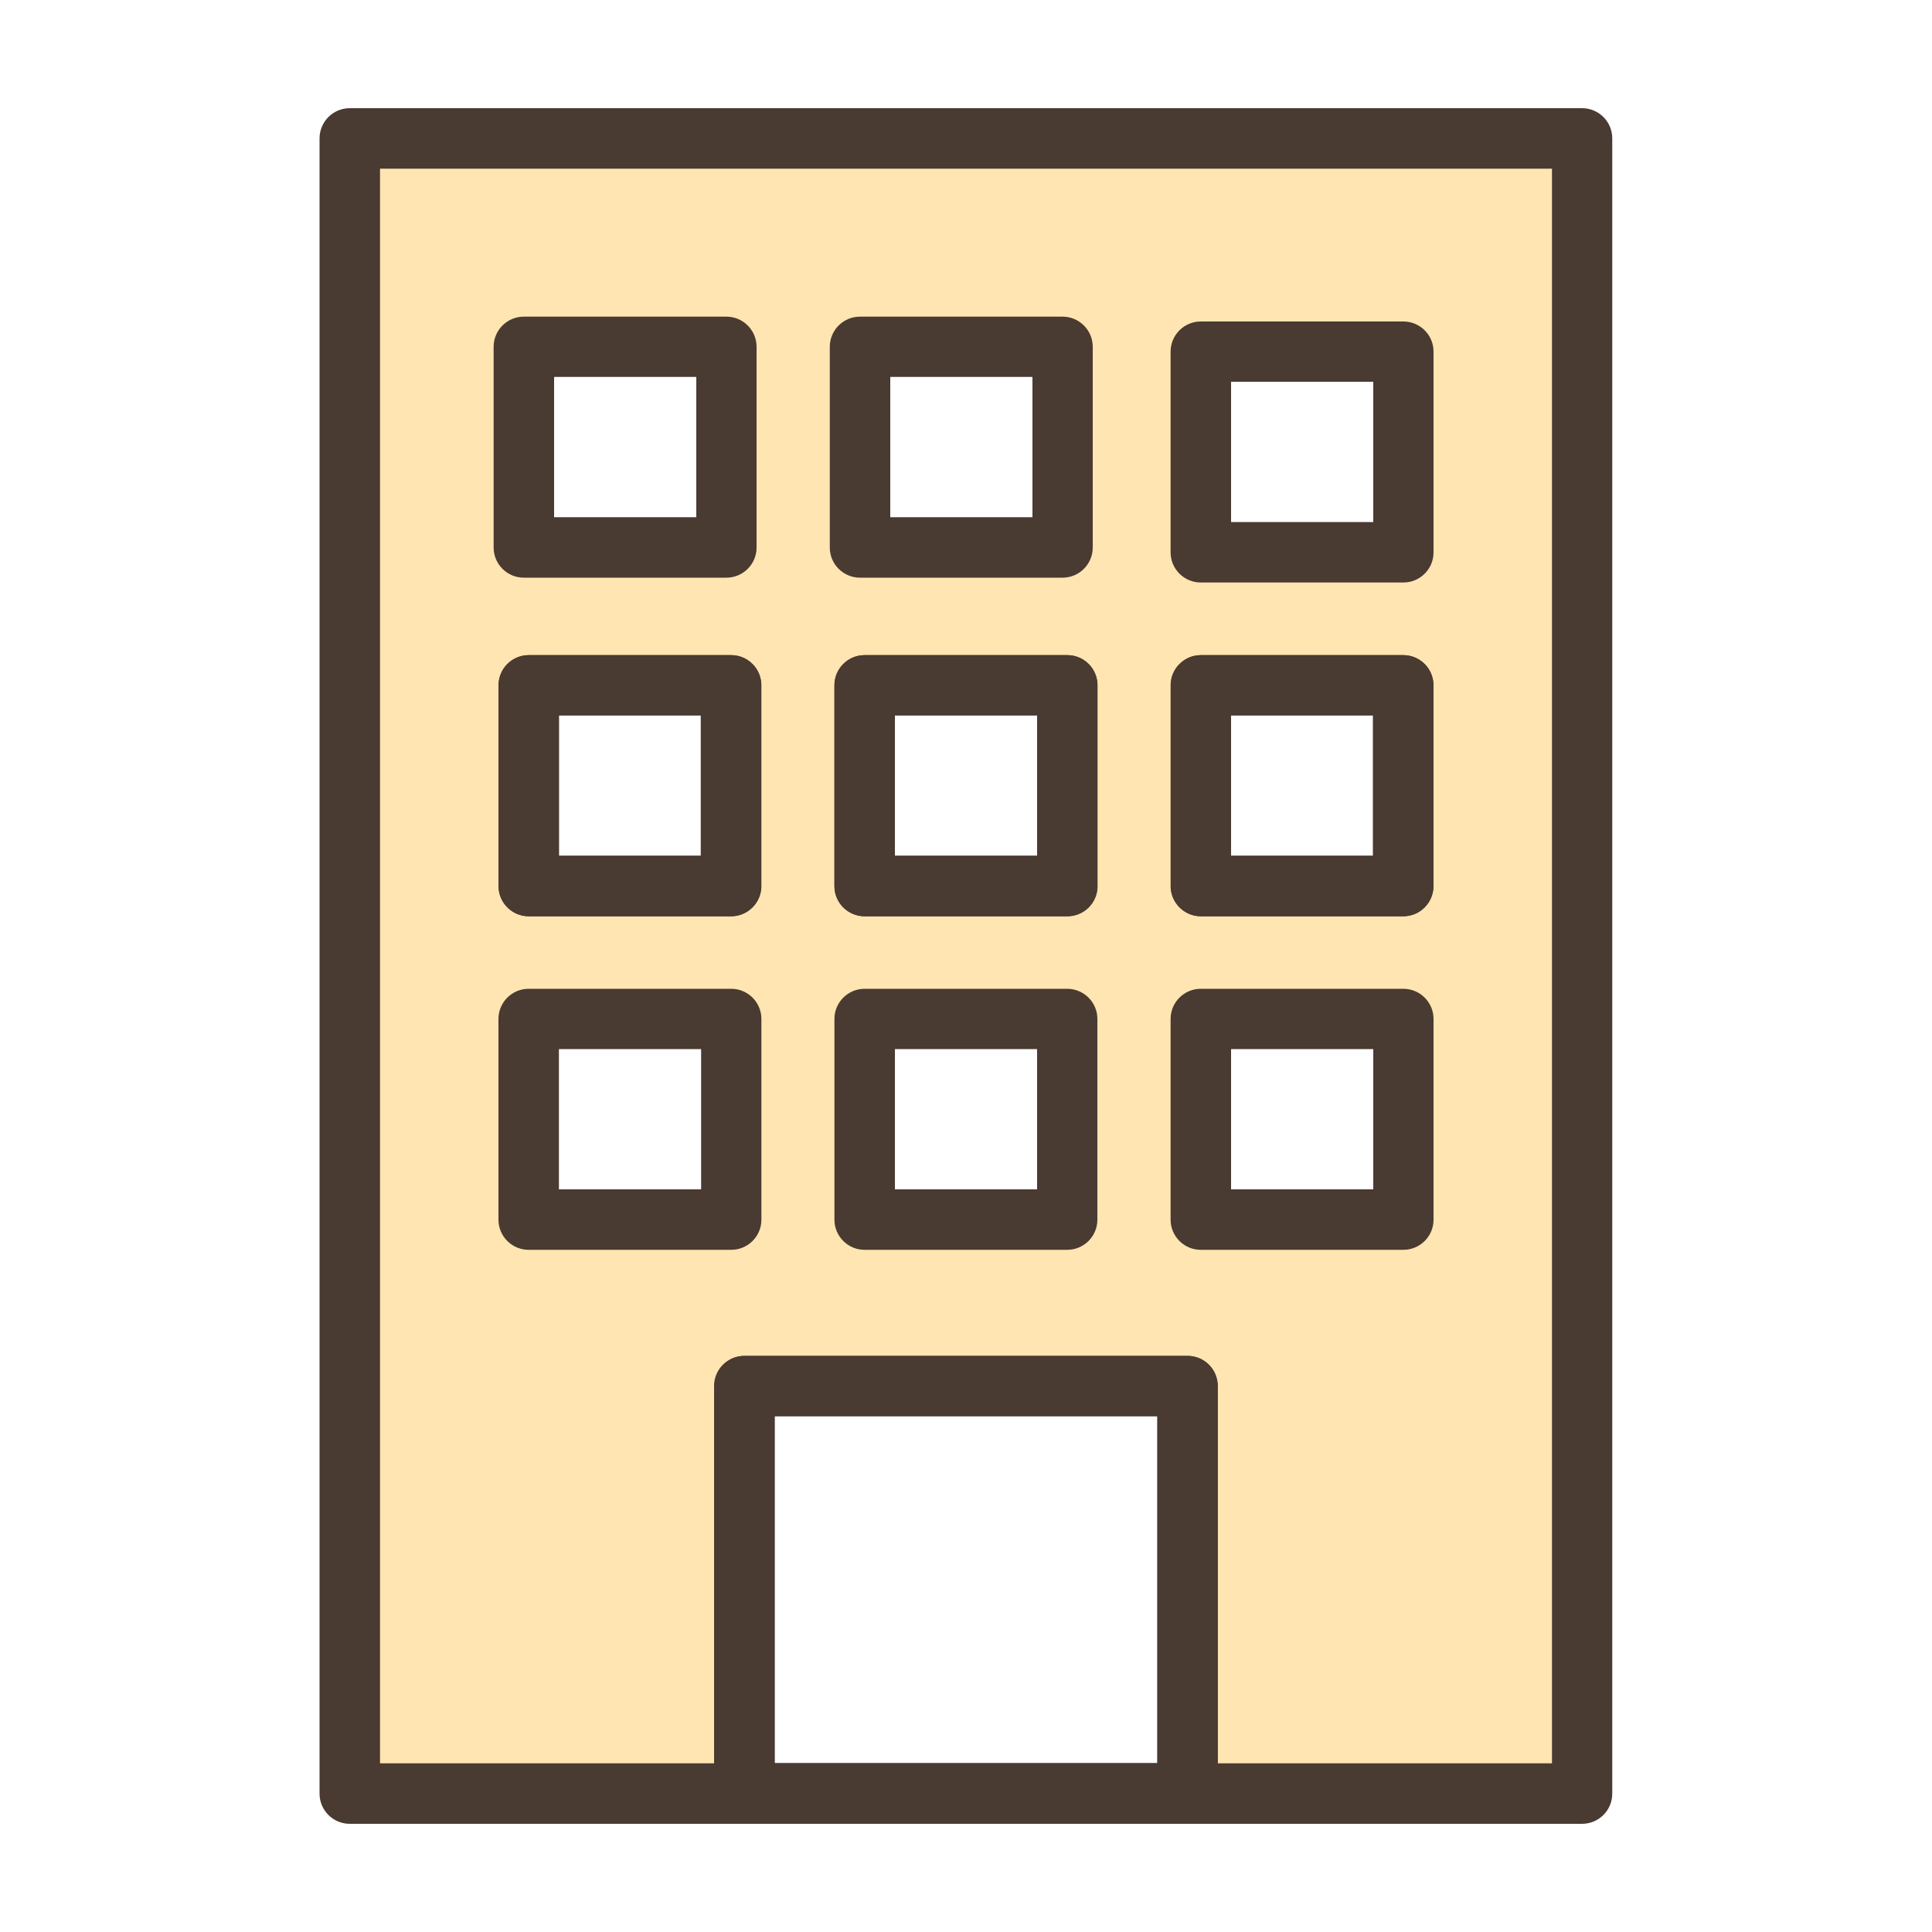 <?xml version="1.0" encoding="UTF-8"?><svg id="a" xmlns="http://www.w3.org/2000/svg" width="100" height="100" viewBox="0 0 100 100"><path d="M17.87,6.93v85.66h20.41v-21.09h22.95v21.09h20.41V6.93H17.87ZM37.59,62.88h-10.47v-10.4h10.47v10.4ZM37.59,45.62h-10.47v-10.4h10.47v10.4ZM37.59,28.32h-10.47v-10.37h10.47v10.37ZM55,62.88h-10.5v-10.4h10.5v10.4ZM55,45.62h-10.5v-10.4h10.5v10.4ZM55,28.32h-10.5v-10.37h10.5v10.37ZM72.39,62.88h-10.47v-10.4h10.47v10.4ZM72.39,45.62h-10.47v-10.4h10.47v10.4ZM72.39,28.32h-10.47v-10.37h10.47v10.37Z" fill="#ffe5b1" stroke-width="0"/><path d="M61.47,94.39h-22.95c-.86,0-1.56-.7-1.56-1.56v-21.09c0-.86.7-1.56,1.56-1.56h22.95c.86,0,1.56.7,1.56,1.56v21.09c0,.86-.7,1.56-1.56,1.56ZM40.09,91.26h19.82v-17.96h-19.82v17.96Z" fill="#493a32" stroke-width="0"/><path d="M37.84,47.43h-10.47c-.86,0-1.56-.7-1.56-1.56v-10.4c0-.86.7-1.56,1.56-1.56h10.47c.86,0,1.56.7,1.56,1.56v10.4c0,.86-.7,1.56-1.56,1.56ZM28.93,44.3h7.34v-7.27h-7.34v7.27Z" fill="#493a32" stroke-width="0"/><path d="M55.25,47.43h-10.5c-.86,0-1.56-.7-1.56-1.56v-10.4c0-.86.7-1.56,1.56-1.56h10.5c.86,0,1.56.7,1.56,1.56v10.4c0,.86-.7,1.56-1.56,1.56ZM46.31,44.3h7.37v-7.27h-7.37v7.27Z" fill="#493a32" stroke-width="0"/><path d="M72.63,47.43h-10.47c-.86,0-1.56-.7-1.56-1.56v-10.4c0-.86.7-1.56,1.56-1.56h10.47c.86,0,1.56.7,1.56,1.56v10.4c0,.86-.7,1.56-1.56,1.56ZM63.72,44.3h7.34v-7.27h-7.34v7.27Z" fill="#493a32" stroke-width="0"/><path d="M81.9,94.4H18.1c-.86,0-1.56-.7-1.56-1.56V7.16c0-.86.7-1.56,1.56-1.56h63.79c.86,0,1.56.7,1.56,1.56v85.68c0,.86-.7,1.56-1.56,1.56ZM19.67,91.27h60.66V8.73H19.67v82.55Z" fill="#493a32" stroke-width="0"/><path d="M61.47,94.4h-22.93c-.86,0-1.56-.7-1.56-1.56v-21.1c0-.86.7-1.56,1.56-1.56h22.93c.86,0,1.56.7,1.56,1.56v21.1c0,.86-.7,1.56-1.56,1.56ZM40.1,91.27h19.8v-17.97h-19.8v17.97Z" fill="#493a32" stroke-width="0"/><path d="M37.85,64.69h-10.49c-.86,0-1.56-.7-1.56-1.56v-10.39c0-.86.7-1.56,1.56-1.56h10.49c.86,0,1.56.7,1.56,1.56v10.39c0,.86-.7,1.56-1.56,1.56ZM28.93,61.56h7.36v-7.26h-7.36v7.26Z" fill="#493a32" stroke-width="0"/><path d="M37.85,47.42h-10.49c-.86,0-1.56-.7-1.56-1.56v-10.39c0-.86.7-1.56,1.56-1.56h10.49c.86,0,1.56.7,1.56,1.56v10.39c0,.86-.7,1.56-1.56,1.56ZM28.93,44.29h7.36v-7.26h-7.36v7.26Z" fill="#493a32" stroke-width="0"/><path d="M37.6,29.9h-10.49c-.86,0-1.56-.7-1.56-1.56v-10.39c0-.86.7-1.56,1.56-1.56h10.49c.86,0,1.56.7,1.56,1.56v10.39c0,.86-.7,1.56-1.56,1.56ZM28.68,26.77h7.36v-7.26h-7.36v7.26Z" fill="#493a32" stroke-width="0"/><path d="M55.24,64.69h-10.49c-.86,0-1.56-.7-1.56-1.56v-10.39c0-.86.7-1.56,1.56-1.56h10.49c.86,0,1.56.7,1.56,1.56v10.39c0,.86-.7,1.56-1.56,1.56ZM46.32,61.56h7.36v-7.26h-7.36v7.26Z" fill="#493a32" stroke-width="0"/><path d="M55.24,47.42h-10.49c-.86,0-1.56-.7-1.56-1.56v-10.39c0-.86.7-1.56,1.56-1.56h10.49c.86,0,1.56.7,1.56,1.56v10.39c0,.86-.7,1.56-1.56,1.56ZM46.32,44.29h7.36v-7.26h-7.36v7.26Z" fill="#493a32" stroke-width="0"/><path d="M55,29.9h-10.49c-.86,0-1.56-.7-1.56-1.56v-10.39c0-.86.7-1.56,1.56-1.56h10.49c.86,0,1.56.7,1.56,1.56v10.39c0,.86-.7,1.56-1.56,1.56ZM46.08,26.77h7.36v-7.26h-7.36v7.26Z" fill="#493a32" stroke-width="0"/><path d="M72.64,64.69h-10.49c-.86,0-1.56-.7-1.56-1.56v-10.39c0-.86.7-1.56,1.56-1.56h10.49c.86,0,1.56.7,1.56,1.56v10.39c0,.86-.7,1.56-1.56,1.56ZM63.72,61.56h7.36v-7.26h-7.36v7.26Z" fill="#493a32" stroke-width="0"/><path d="M72.64,47.42h-10.49c-.86,0-1.56-.7-1.56-1.56v-10.39c0-.86.7-1.56,1.56-1.56h10.49c.86,0,1.56.7,1.56,1.56v10.39c0,.86-.7,1.56-1.56,1.56ZM63.72,44.29h7.36v-7.26h-7.36v7.26Z" fill="#493a32" stroke-width="0"/><path d="M72.64,30.15h-10.49c-.86,0-1.56-.7-1.56-1.56v-10.39c0-.86.7-1.56,1.56-1.56h10.49c.86,0,1.56.7,1.56,1.56v10.39c0,.86-.7,1.56-1.56,1.56ZM63.72,27.02h7.36v-7.26h-7.36v7.26Z" fill="#493a32" stroke-width="0"/></svg>
